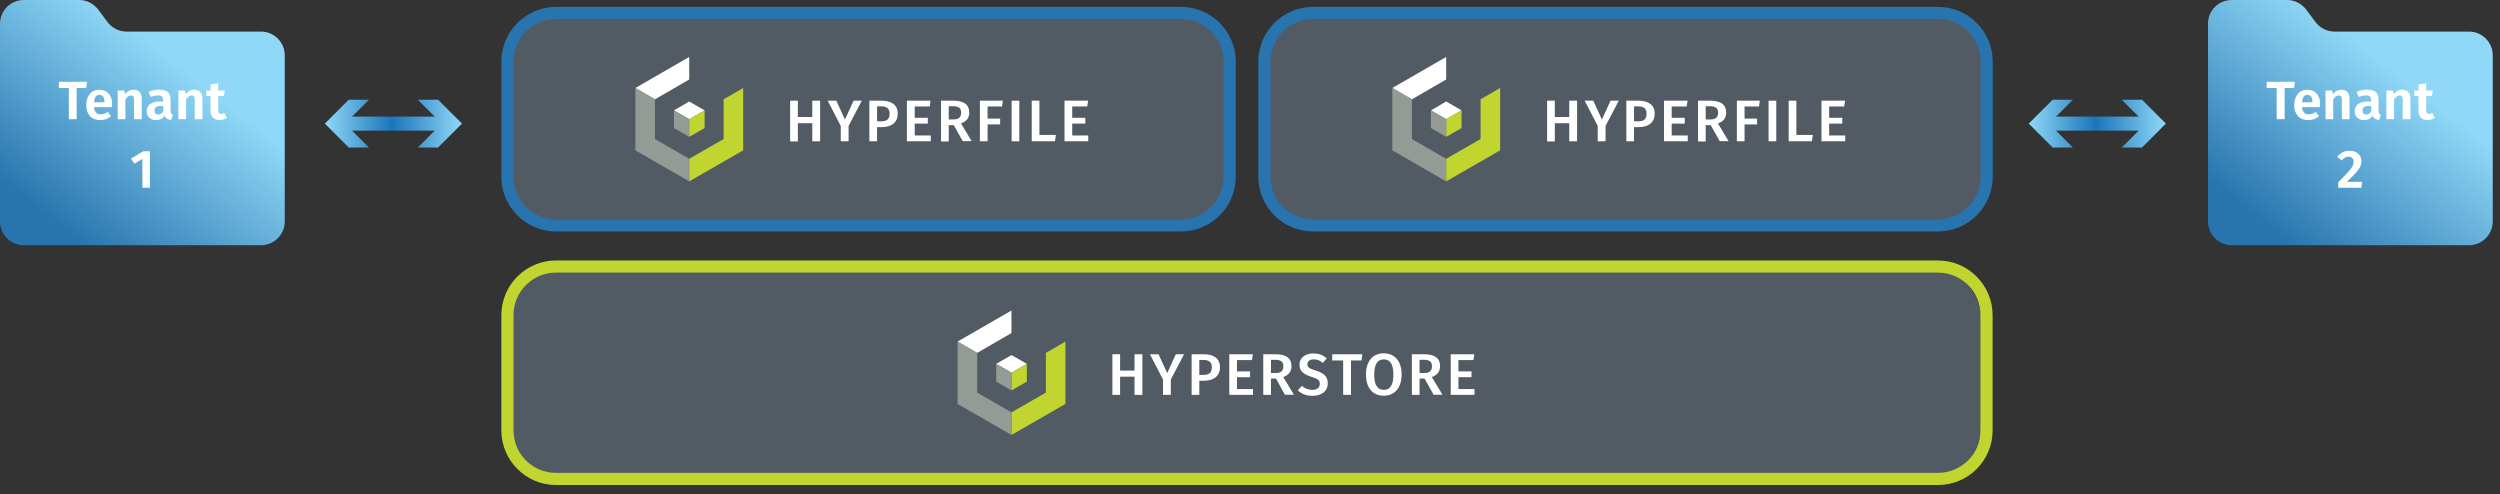 <?xml version="1.0" encoding="UTF-8"?> <svg xmlns="http://www.w3.org/2000/svg" width="258" height="51" viewBox="0 0 258 51" fill="none"><rect x="0" y="0" width="258" height="51" fill="#333333" stroke="none"/><path d="M122.775 1.889H56.665C54.579 1.889 52.888 3.58 52.888 5.666V18.889C52.888 20.975 54.579 22.666 56.665 22.666H122.775C124.862 22.666 126.553 20.975 126.553 18.889V5.666C126.553 3.58 124.862 1.889 122.775 1.889Z" fill="#525B64"></path><path d="M200.69 1.889H134.581C132.494 1.889 130.803 3.58 130.803 5.666V18.889C130.803 20.975 132.494 22.666 134.581 22.666H200.69C202.777 22.666 204.468 20.975 204.468 18.889V5.666C204.468 3.58 202.777 1.889 200.69 1.889Z" fill="#525B64"></path><path d="M198.835 27.5H58.165C55.036 27.5 52.5 30.07 52.5 33.239V43.761C52.5 46.931 55.036 49.5 58.165 49.5H198.835C201.964 49.5 204.5 46.931 204.5 43.761V33.239C204.5 30.07 201.964 27.5 198.835 27.5Z" fill="#525B64"></path><path d="M2.451 0H8.161C8.927 0 9.652 0.362 10.125 0.975L11.1 2.284C11.56 2.897 12.284 3.259 13.064 3.259H26.935C28.286 3.259 29.387 4.359 29.387 5.71V22.855C29.387 24.206 28.286 25.306 26.935 25.306H2.451C1.1 25.306 0 24.206 0 22.855V2.451C0 1.1 1.1 0 2.451 0Z" fill="url(#paint0_linear_250_1765)"></path><path d="M8.886 9.08H7.911V12.298H7.103V9.08H6.073V8.44H8.983L8.886 9.08Z" fill="white"></path><path d="M11.56 11.058H9.707C9.763 11.629 10.028 11.796 10.404 11.796C10.655 11.796 10.863 11.713 11.128 11.546L11.462 11.992C11.17 12.228 10.808 12.395 10.348 12.395C9.401 12.395 8.9 11.769 8.9 10.849C8.9 9.958 9.373 9.262 10.237 9.262C11.072 9.262 11.574 9.819 11.574 10.766C11.574 10.863 11.56 10.975 11.56 11.058ZM10.78 10.529C10.78 10.083 10.627 9.791 10.251 9.791C9.944 9.791 9.749 10 9.707 10.557H10.78V10.529Z" fill="white"></path><path d="M14.624 10.153V12.298H13.83V10.278C13.83 9.944 13.705 9.847 13.51 9.847C13.287 9.847 13.106 10 12.939 10.264V12.298H12.145V9.345H12.827L12.883 9.721C13.12 9.429 13.412 9.262 13.788 9.262C14.317 9.262 14.624 9.596 14.624 10.153Z" fill="white"></path><path d="M17.841 11.852L17.674 12.381C17.339 12.353 17.117 12.242 16.991 11.949C16.782 12.27 16.462 12.395 16.1 12.395C15.515 12.395 15.139 12.019 15.139 11.476C15.139 10.835 15.626 10.473 16.504 10.473H16.838V10.334C16.838 9.972 16.685 9.846 16.309 9.846C16.114 9.846 15.835 9.902 15.529 10L15.348 9.47C15.71 9.331 16.1 9.248 16.434 9.248C17.256 9.248 17.604 9.61 17.604 10.278V11.476C17.632 11.727 17.701 11.81 17.841 11.852ZM16.852 11.49V10.933H16.587C16.156 10.933 15.947 11.086 15.947 11.406C15.947 11.671 16.086 11.824 16.323 11.824C16.559 11.824 16.727 11.699 16.852 11.49Z" fill="white"></path><path d="M20.891 10.153V12.298H20.097V10.278C20.097 9.944 19.972 9.847 19.777 9.847C19.554 9.847 19.373 10 19.206 10.264V12.298H18.412V9.345H19.095L19.15 9.721C19.387 9.429 19.68 9.262 20.055 9.262C20.585 9.262 20.891 9.596 20.891 10.153Z" fill="white"></path><path d="M23.412 12.159C23.189 12.312 22.91 12.381 22.646 12.381C22.033 12.381 21.727 12.019 21.727 11.365V9.902H21.281V9.345H21.727V8.705L22.52 8.607V9.345H23.203L23.119 9.902H22.52V11.351C22.52 11.643 22.618 11.755 22.813 11.755C22.924 11.755 23.022 11.727 23.147 11.657L23.412 12.159Z" fill="white"></path><path d="M15.473 19.373H14.693V16.392L13.872 16.894L13.523 16.364L14.777 15.612H15.473V19.373Z" fill="white"></path><path d="M230.315 0H236.025C236.791 0 237.515 0.362 237.989 0.975L238.964 2.284C239.424 2.897 240.148 3.259 240.928 3.259H254.799C256.15 3.259 257.25 4.359 257.25 5.71V22.855C257.25 24.206 256.15 25.306 254.799 25.306H230.315C228.964 25.306 227.864 24.206 227.864 22.855V2.451C227.864 1.1 228.95 0 230.315 0Z" fill="url(#paint1_linear_250_1765)"></path><path d="M236.75 9.08H235.775V12.298H234.953V9.08H233.922V8.44H236.833L236.75 9.08Z" fill="white"></path><path d="M239.41 11.058H237.571C237.627 11.629 237.892 11.796 238.268 11.796C238.518 11.796 238.727 11.713 238.992 11.546L239.326 11.992C239.034 12.228 238.671 12.395 238.212 12.395C237.265 12.395 236.763 11.769 236.763 10.849C236.763 9.958 237.237 9.262 238.1 9.262C238.936 9.262 239.437 9.819 239.437 10.766C239.437 10.863 239.424 10.975 239.41 11.058ZM238.644 10.529C238.644 10.083 238.49 9.791 238.114 9.791C237.808 9.791 237.613 10 237.571 10.557H238.644V10.529Z" fill="white"></path><path d="M242.474 10.153V12.298H241.68V10.278C241.68 9.944 241.554 9.847 241.36 9.847C241.137 9.847 240.956 10 240.788 10.264V12.298H239.995V9.345H240.677L240.733 9.721C240.97 9.429 241.262 9.262 241.638 9.262C242.167 9.262 242.474 9.596 242.474 10.153Z" fill="white"></path><path d="M245.705 11.852L245.537 12.381C245.203 12.353 244.98 12.242 244.855 11.949C244.646 12.27 244.326 12.395 243.964 12.395C243.379 12.395 243.003 12.019 243.003 11.476C243.003 10.835 243.49 10.473 244.368 10.473H244.702V10.334C244.702 9.972 244.549 9.846 244.173 9.846C243.978 9.846 243.699 9.902 243.393 10L243.212 9.47C243.574 9.331 243.964 9.248 244.298 9.248C245.12 9.248 245.468 9.61 245.468 10.278V11.476C245.482 11.727 245.565 11.81 245.705 11.852ZM244.716 11.49V10.933H244.451C244.019 10.933 243.81 11.086 243.81 11.406C243.81 11.671 243.95 11.824 244.187 11.824C244.423 11.824 244.59 11.699 244.716 11.49Z" fill="white"></path><path d="M248.755 10.153V12.298H247.961V10.278C247.961 9.944 247.836 9.847 247.641 9.847C247.418 9.847 247.237 10 247.07 10.264V12.298H246.276V9.345H246.958L247.014 9.721C247.251 9.429 247.543 9.262 247.919 9.262C248.449 9.262 248.755 9.596 248.755 10.153Z" fill="white"></path><path d="M251.276 12.159C251.053 12.312 250.774 12.381 250.51 12.381C249.897 12.381 249.59 12.019 249.59 11.365V9.902H249.145V9.345H249.59V8.705L250.384 8.607V9.345H251.067L250.983 9.902H250.384V11.351C250.384 11.643 250.482 11.755 250.677 11.755C250.788 11.755 250.886 11.727 251.011 11.657L251.276 12.159Z" fill="white"></path><path d="M243.699 16.615C243.699 17.228 243.365 17.674 242.209 18.76H243.783L243.699 19.373H241.304V18.802C242.585 17.52 242.891 17.186 242.891 16.685C242.891 16.364 242.683 16.169 242.376 16.169C242.098 16.169 241.903 16.295 241.666 16.559L241.192 16.183C241.499 15.793 241.903 15.557 242.446 15.557C243.24 15.543 243.699 16.03 243.699 16.615Z" fill="white"></path><path d="M46.016 12.033H35.18V13.482H46.016V12.033Z" fill="url(#paint2_linear_250_1765)"></path><path d="M38.077 15.223L35.612 12.757L38.077 10.292H35.988L33.523 12.757L35.988 15.223H38.077Z" fill="url(#paint3_linear_250_1765)"></path><path d="M43.119 15.223L45.584 12.757L43.119 10.292H45.208L47.673 12.757L45.208 15.223H43.119Z" fill="url(#paint4_linear_250_1765)"></path><path d="M221.861 12.033H211.026V13.482H221.861V12.033Z" fill="url(#paint5_linear_250_1765)"></path><path d="M213.923 15.223L211.458 12.757L213.923 10.292H211.834L209.369 12.757L211.834 15.223H213.923Z" fill="url(#paint6_linear_250_1765)"></path><path d="M218.964 15.223L221.43 12.757L218.964 10.292H221.054L223.519 12.757L221.054 15.223H218.964Z" fill="url(#paint7_linear_250_1765)"></path><path d="M121.891 23.885H57.38C54.275 23.885 51.74 21.35 51.74 18.245V6.351C51.74 3.245 54.275 0.71 57.38 0.71H121.891C124.997 0.71 127.532 3.245 127.532 6.351V18.245C127.532 21.35 124.997 23.885 121.891 23.885ZM57.38 1.964C54.957 1.964 52.993 3.927 52.993 6.351V18.245C52.993 20.668 54.957 22.632 57.38 22.632H121.891C124.315 22.632 126.279 20.668 126.279 18.245V6.351C126.279 3.927 124.315 1.964 121.891 1.964H57.38Z" fill="#2774AE"></path><path d="M83.828 12.716H82.338V14.596H81.544V10.39H82.338V12.075H83.828V10.39H84.636V14.582H83.828V12.716Z" fill="white"></path><path d="M87.575 12.994V14.582H86.767V12.994L85.416 10.39H86.307L87.199 12.34L88.09 10.39H88.94L87.575 12.994Z" fill="white"></path><path d="M92.644 11.727C92.644 12.688 91.948 13.12 91.001 13.12H90.513V14.582H89.719V10.39H90.959C92.004 10.39 92.644 10.822 92.644 11.727ZM91.809 11.727C91.809 11.198 91.488 10.975 90.945 10.975H90.513V12.521H90.945C91.474 12.521 91.809 12.34 91.809 11.727Z" fill="white"></path><path d="M95.945 10.989H94.399V12.159H95.75V12.757H94.399V13.983H96.056V14.582H93.591V10.39H96.029L95.945 10.989Z" fill="white"></path><path d="M98.424 12.911H97.909V14.596H97.115V10.39H98.368C99.469 10.39 100.026 10.794 100.026 11.615C100.026 12.186 99.747 12.521 99.176 12.743L100.276 14.568H99.357L98.424 12.911ZM97.909 12.326H98.41C98.912 12.326 99.19 12.131 99.19 11.615C99.19 11.156 98.925 10.961 98.341 10.961H97.909V12.326Z" fill="white"></path><path d="M101.126 10.39H103.493L103.41 10.989H101.92V12.242H103.215V12.841H101.92V14.582H101.126V10.39Z" fill="white"></path><path d="M105.193 14.582H104.399V10.39H105.193V14.582Z" fill="white"></path><path d="M107.282 13.927H108.967L108.869 14.582H106.474V10.39H107.268V13.927H107.282Z" fill="white"></path><path d="M112.198 10.989H110.652V12.159H112.003V12.757H110.652V13.983H112.309V14.582H109.858V10.39H112.296L112.198 10.989Z" fill="white"></path><path d="M71.126 5.877L65.57 9.081L67.589 10.251L71.126 8.203V5.877Z" fill="white"></path><path d="M72.714 11.392L71.126 10.473L69.553 11.392L71.126 12.298L72.714 11.392Z" fill="white"></path><path d="M71.126 14.122L72.714 13.217V11.393L71.126 12.298V14.122Z" fill="#C1D42F"></path><path d="M74.678 10.251V14.345L71.126 16.392V18.718L76.697 15.515V9.081L74.678 10.251Z" fill="#C0D52F"></path><path d="M71.126 14.122V12.298L69.553 11.393V13.217L71.126 14.122Z" fill="#949A94"></path><path d="M67.589 14.345V10.251L65.57 9.081V15.515L71.126 18.718V16.392L67.589 14.345Z" fill="#949A94"></path><path d="M200.01 23.885H135.498C132.393 23.885 129.858 21.35 129.858 18.245V6.351C129.858 3.245 132.393 0.71 135.498 0.71H200.01C203.115 0.71 205.65 3.245 205.65 6.351V18.245C205.65 21.35 203.115 23.885 200.01 23.885ZM135.498 1.964C133.075 1.964 131.111 3.927 131.111 6.351V18.245C131.111 20.668 133.075 22.632 135.498 22.632H200.01C202.433 22.632 204.397 20.668 204.397 18.245V6.351C204.397 3.927 202.433 1.964 200.01 1.964H135.498Z" fill="#2774AE"></path><path d="M161.946 12.716H160.456V14.596H159.662V10.39H160.456V12.075H161.946V10.39H162.754V14.582H161.946V12.716Z" fill="white"></path><path d="M165.693 12.994V14.582H164.885V12.994L163.534 10.39H164.425L165.317 12.34L166.208 10.39H167.057L165.693 12.994Z" fill="white"></path><path d="M170.762 11.727C170.762 12.688 170.066 13.12 169.119 13.12H168.631V14.582H167.838V10.39H169.077C170.108 10.39 170.762 10.822 170.762 11.727ZM169.927 11.727C169.927 11.198 169.606 10.975 169.063 10.975H168.631V12.521H169.063C169.592 12.521 169.927 12.34 169.927 11.727Z" fill="white"></path><path d="M174.063 10.989H172.517V12.159H173.868V12.757H172.517V13.983H174.174V14.582H171.723V10.39H174.16L174.063 10.989Z" fill="white"></path><path d="M176.542 12.911H176.027V14.596H175.233V10.39H176.486C177.587 10.39 178.144 10.794 178.144 11.615C178.144 12.186 177.865 12.521 177.294 12.743L178.394 14.568H177.475L176.542 12.911ZM176.027 12.326H176.528C177.03 12.326 177.308 12.131 177.308 11.615C177.308 11.156 177.043 10.961 176.459 10.961H176.027V12.326Z" fill="white"></path><path d="M179.244 10.39H181.611L181.528 10.989H180.038V12.242H181.333V12.841H180.038V14.582H179.244V10.39Z" fill="white"></path><path d="M183.311 14.582H182.517V10.39H183.311V14.582Z" fill="white"></path><path d="M185.4 13.927H187.085L186.987 14.582H184.592V10.39H185.386V13.927H185.4Z" fill="white"></path><path d="M190.316 10.989H188.77V12.159H190.121V12.757H188.77V13.983H190.427V14.582H187.976V10.39H190.413L190.316 10.989Z" fill="white"></path><path d="M149.244 5.877L143.688 9.081L145.707 10.251L149.244 8.203V5.877Z" fill="white"></path><path d="M150.832 11.392L149.244 10.473L147.671 11.392L149.244 12.298L150.832 11.392Z" fill="white"></path><path d="M149.245 14.122L150.832 13.217V11.393L149.245 12.298V14.122Z" fill="#C1D42F"></path><path d="M152.796 10.251V14.345L149.245 16.392V18.718L154.815 15.515V9.081L152.796 10.251Z" fill="#C0D52F"></path><path d="M149.244 14.122V12.298L147.671 11.393V13.217L149.244 14.122Z" fill="#949A94"></path><path d="M145.707 14.345V10.251L143.688 9.081V15.515L149.244 18.718V16.392L145.707 14.345Z" fill="#949A94"></path><path d="M200.01 50.055H57.38C54.275 50.055 51.74 47.52 51.74 44.414V32.52C51.74 29.414 54.275 26.88 57.38 26.88H199.996C203.101 26.88 205.636 29.414 205.636 32.52V44.414C205.65 47.52 203.115 50.055 200.01 50.055ZM57.38 28.133C54.957 28.133 52.993 30.097 52.993 32.52V44.414C52.993 46.837 54.957 48.801 57.38 48.801H199.996C202.419 48.801 204.383 46.837 204.383 44.414V32.52C204.383 30.097 202.419 28.133 199.996 28.133H57.38Z" fill="#C0D52F"></path><path d="M117.084 38.871H115.594V40.751H114.8V36.559H115.594V38.244H117.084V36.559H117.892V40.751H117.084V38.871Z" fill="white"></path><path d="M120.83 39.163V40.751H120.023V39.163L118.672 36.559H119.563L120.454 38.509L121.346 36.559H122.195L120.83 39.163Z" fill="white"></path><path d="M125.9 37.896C125.9 38.857 125.203 39.289 124.256 39.289H123.769V40.751H122.975V36.559H124.215C125.259 36.559 125.9 36.991 125.9 37.896ZM125.064 37.896C125.064 37.367 124.744 37.144 124.201 37.144H123.769V38.69H124.201C124.73 38.69 125.064 38.509 125.064 37.896Z" fill="white"></path><path d="M129.201 37.158H127.655V38.328H129.006V38.927H127.655V40.152H129.312V40.751H126.861V36.559H129.298L129.201 37.158Z" fill="white"></path><path d="M131.68 39.066H131.164V40.751H130.37V36.559H131.624C132.724 36.559 133.281 36.963 133.281 37.785C133.281 38.356 133.003 38.69 132.432 38.913L133.532 40.737H132.599L131.68 39.066ZM131.164 38.495H131.666C132.167 38.495 132.446 38.3 132.446 37.785C132.446 37.325 132.181 37.13 131.596 37.13H131.164V38.495Z" fill="white"></path><path d="M136.916 36.991L136.526 37.45C136.22 37.2 135.927 37.088 135.579 37.088C135.203 37.088 134.925 37.255 134.925 37.59C134.925 37.896 135.092 38.022 135.788 38.244C136.526 38.481 137.028 38.774 137.028 39.567C137.028 40.319 136.443 40.849 135.44 40.849C134.771 40.849 134.27 40.612 133.936 40.278L134.354 39.818C134.66 40.083 134.994 40.236 135.44 40.236C135.886 40.236 136.206 40.013 136.206 39.609C136.206 39.261 136.025 39.094 135.37 38.899C134.493 38.62 134.103 38.272 134.103 37.632C134.103 36.935 134.702 36.476 135.524 36.476C136.15 36.476 136.554 36.657 136.916 36.991Z" fill="white"></path><path d="M140.51 37.2H139.423V40.751H138.615V37.2H137.487V36.559H140.593L140.51 37.2Z" fill="white"></path><path d="M144.646 38.648C144.646 40.027 143.936 40.835 142.808 40.835C141.679 40.835 140.969 40.055 140.969 38.648C140.969 37.27 141.679 36.462 142.808 36.462C143.936 36.476 144.646 37.256 144.646 38.648ZM141.819 38.662C141.819 39.791 142.195 40.236 142.808 40.236C143.434 40.236 143.796 39.791 143.796 38.662C143.796 37.534 143.434 37.089 142.808 37.089C142.195 37.089 141.819 37.534 141.819 38.662Z" fill="white"></path><path d="M147.014 39.066H146.498V40.751H145.704V36.559H146.958C148.058 36.559 148.615 36.963 148.615 37.785C148.615 38.356 148.337 38.69 147.766 38.913L148.866 40.737H147.947L147.014 39.066ZM146.498 38.495H147C147.501 38.495 147.78 38.3 147.78 37.785C147.78 37.325 147.515 37.13 146.93 37.13H146.498V38.495Z" fill="white"></path><path d="M152.055 37.158H150.509V38.328H151.86V38.927H150.509V40.152H152.167V40.751H149.715V36.559H152.153L152.055 37.158Z" fill="white"></path><path d="M104.382 32.046L98.825 35.25L100.845 36.42L104.382 34.372V32.046Z" fill="white"></path><path d="M105.97 37.548L104.382 36.643L102.808 37.548L104.382 38.467L105.97 37.548Z" fill="white"></path><path d="M104.382 40.291L105.97 39.386V37.548L104.382 38.467V40.291Z" fill="#C1D42F"></path><path d="M107.934 36.42V40.514L104.382 42.562V44.888L109.953 41.684V35.25L107.934 36.42Z" fill="#C0D52F"></path><path d="M104.382 40.291V38.467L102.808 37.548V39.386L104.382 40.291Z" fill="#949A94"></path><path d="M100.845 40.514V36.42L98.825 35.25V41.684L104.382 44.888V42.562L100.845 40.514Z" fill="#949A94"></path><defs><linearGradient id="paint0_linear_250_1765" x1="6.06" y1="23.62" x2="19.065" y2="7.101" gradientUnits="userSpaceOnUse"><stop stop-color="#2774AE"></stop><stop offset="1" stop-color="#90D8F7"></stop></linearGradient><linearGradient id="paint1_linear_250_1765" x1="233.92" y1="23.62" x2="246.925" y2="7.101" gradientUnits="userSpaceOnUse"><stop stop-color="#2774AE"></stop><stop offset="1" stop-color="#90D8F7"></stop></linearGradient><linearGradient id="paint2_linear_250_1765" x1="33.522" y1="12.756" x2="47.67" y2="12.756" gradientUnits="userSpaceOnUse"><stop stop-color="#90D8F7"></stop><stop offset="0.489" stop-color="#1A75BB"></stop><stop offset="0.999" stop-color="#90D8F7"></stop></linearGradient><linearGradient id="paint3_linear_250_1765" x1="33.522" y1="12.756" x2="47.67" y2="12.756" gradientUnits="userSpaceOnUse"><stop stop-color="#90D8F7"></stop><stop offset="0.489" stop-color="#1A75BB"></stop><stop offset="0.999" stop-color="#90D8F7"></stop></linearGradient><linearGradient id="paint4_linear_250_1765" x1="33.522" y1="12.756" x2="47.67" y2="12.756" gradientUnits="userSpaceOnUse"><stop stop-color="#90D8F7"></stop><stop offset="0.489" stop-color="#1A75BB"></stop><stop offset="0.999" stop-color="#90D8F7"></stop></linearGradient><linearGradient id="paint5_linear_250_1765" x1="209.366" y1="12.756" x2="223.514" y2="12.756" gradientUnits="userSpaceOnUse"><stop stop-color="#90D8F7"></stop><stop offset="0.489" stop-color="#1A75BB"></stop><stop offset="0.999" stop-color="#90D8F7"></stop></linearGradient><linearGradient id="paint6_linear_250_1765" x1="209.366" y1="12.756" x2="223.514" y2="12.756" gradientUnits="userSpaceOnUse"><stop stop-color="#90D8F7"></stop><stop offset="0.489" stop-color="#1A75BB"></stop><stop offset="0.999" stop-color="#90D8F7"></stop></linearGradient><linearGradient id="paint7_linear_250_1765" x1="209.365" y1="12.756" x2="223.514" y2="12.756" gradientUnits="userSpaceOnUse"><stop stop-color="#90D8F7"></stop><stop offset="0.489" stop-color="#1A75BB"></stop><stop offset="0.999" stop-color="#90D8F7"></stop></linearGradient></defs></svg> 